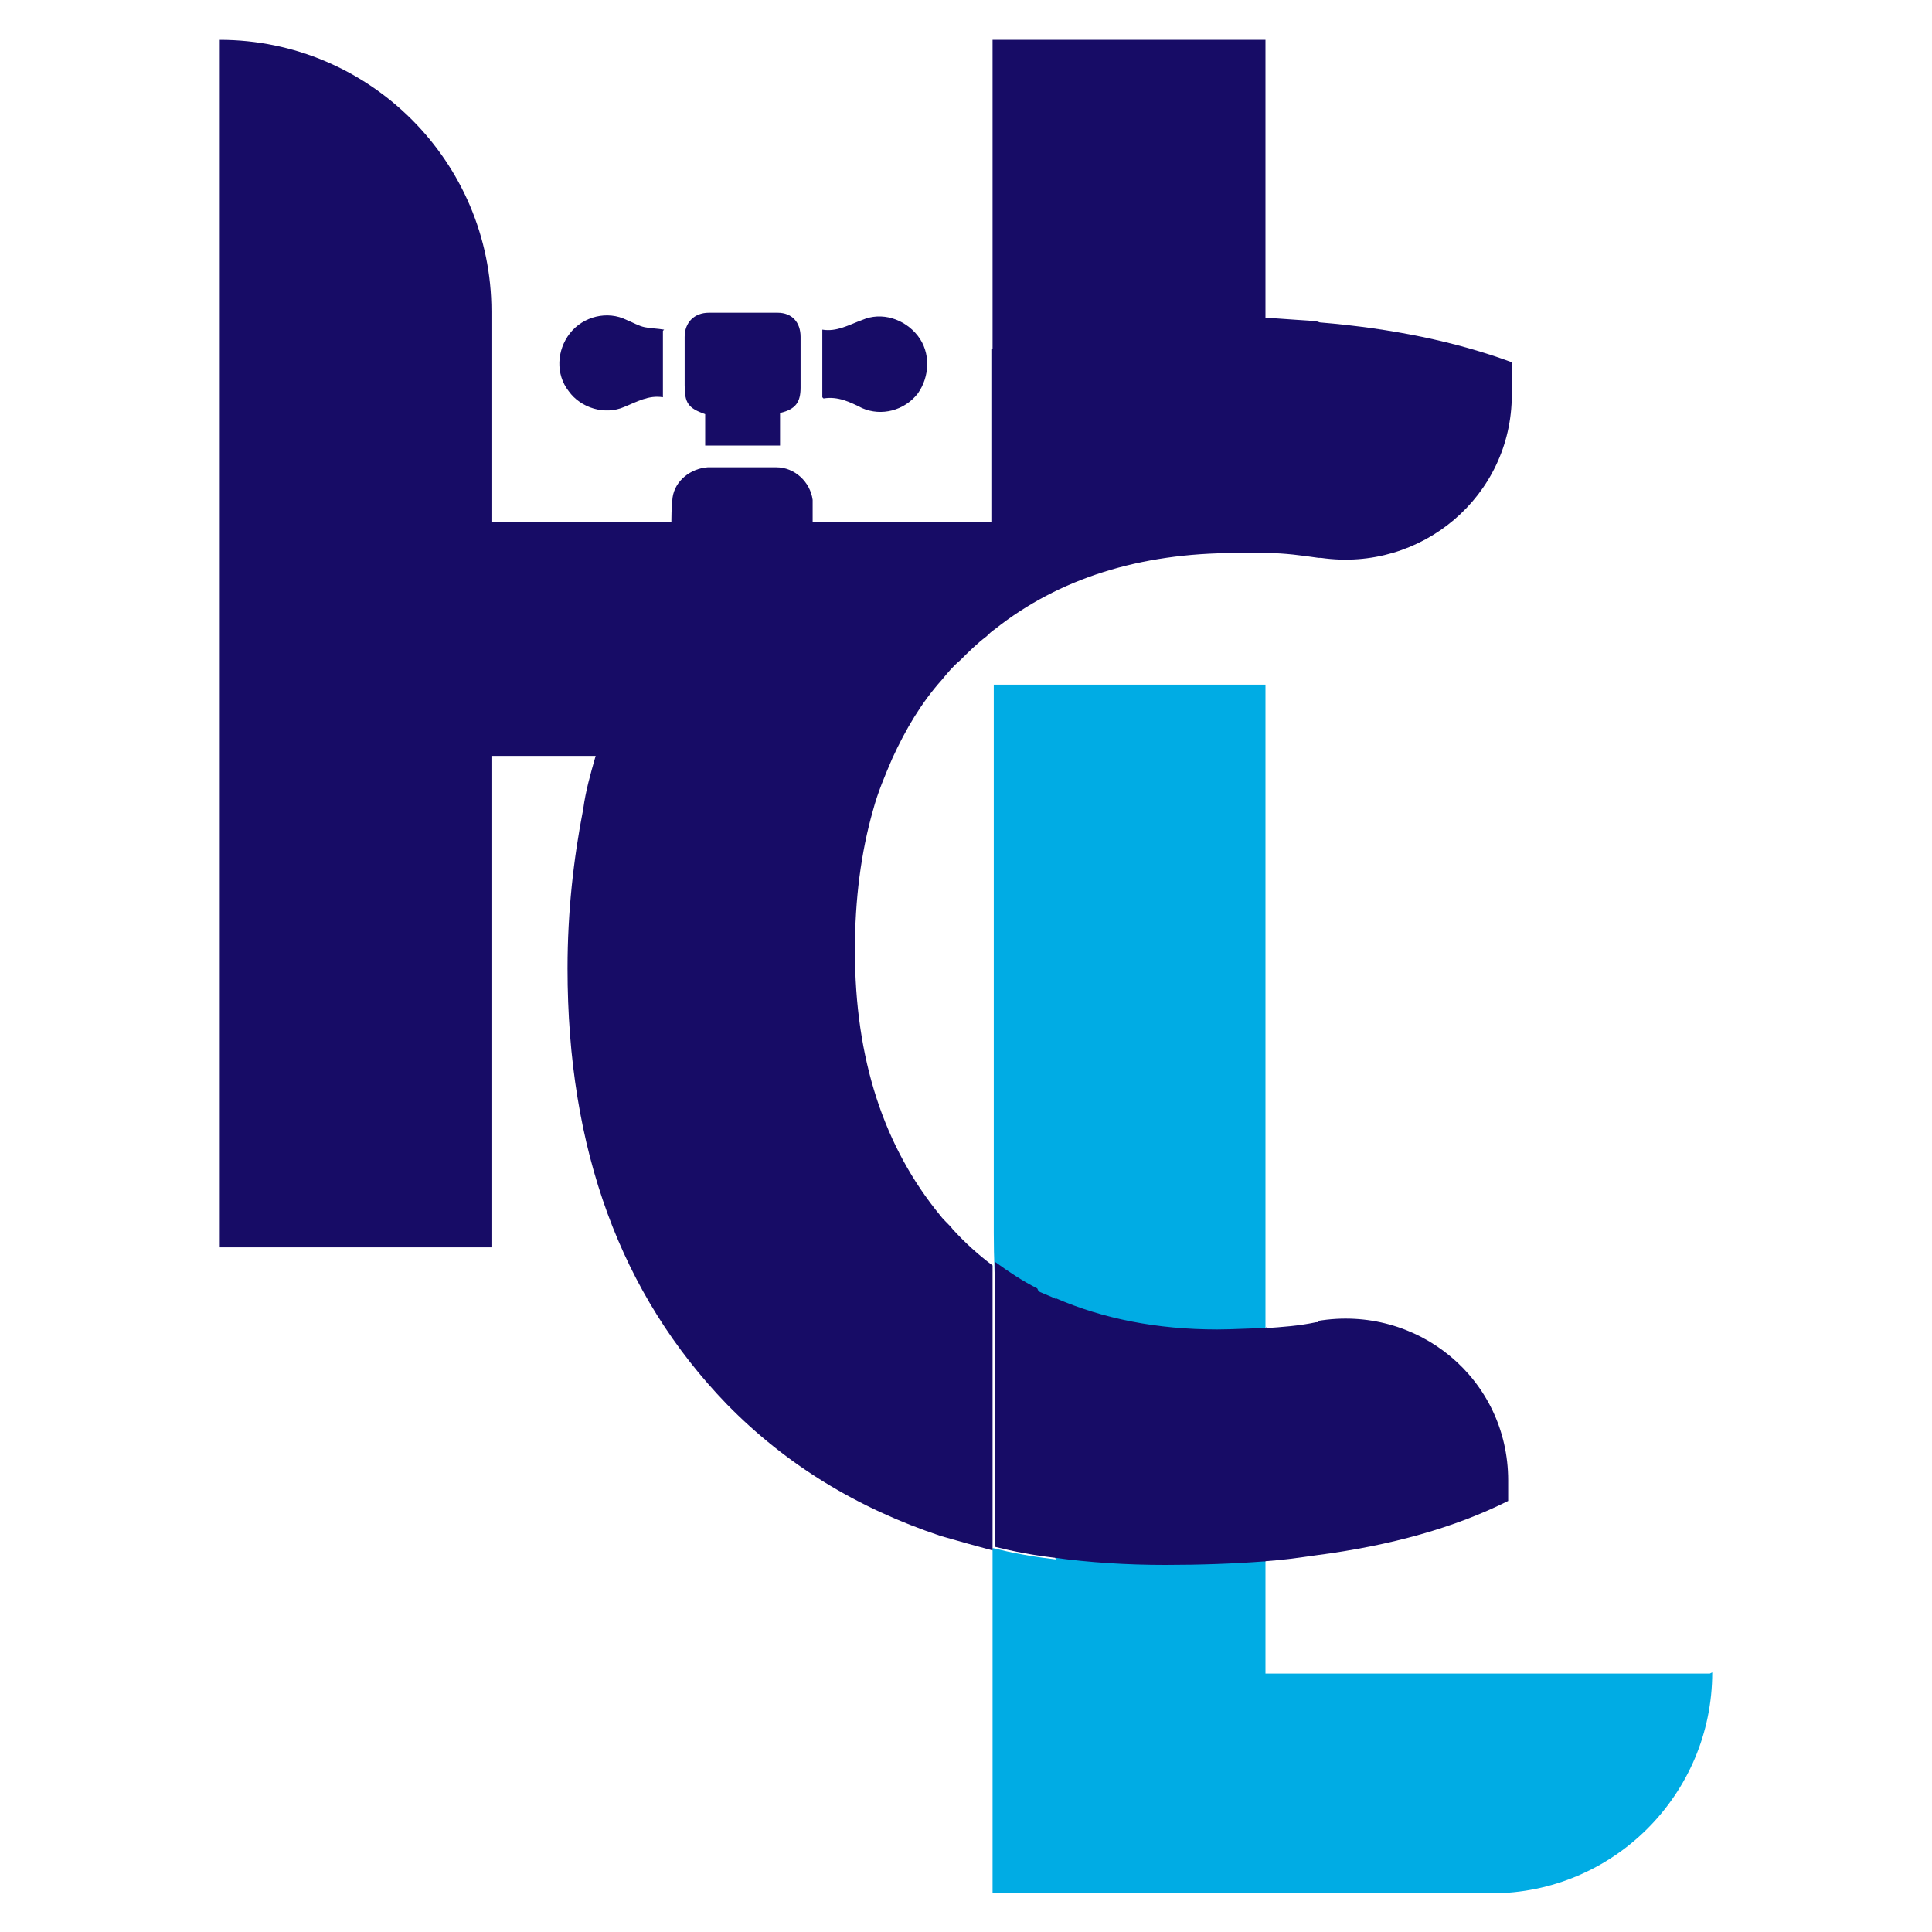 <?xml version="1.0" encoding="UTF-8"?><svg id="Camada_1" xmlns="http://www.w3.org/2000/svg" viewBox="0 0 16 16"><defs><style>.cls-1{fill:#170c66;}.cls-2{fill:#00ace4;}</style></defs><g><path class="cls-2" d="M14.18,13.85c0,1.01-.82,1.83-1.83,1.83h-4.13v-2.86c.16,.04,.32,.07,.49,.09,.29,.04,.6,.06,.92,.06,.29,0,.57-.01,.83-.03h0v.92h3.7Z"/><path class="cls-2" d="M10.48,5.67V14.45c-.8,0-1.5-.78-1.9-1.96-.22-.66-.35-1.44-.35-2.28V5.67h2.25Z"/></g><path class="cls-2" d="M8.58,10.67c.06,.03,.12,.06,.18,.08,.39,.17,.83,.26,1.34,.26,.13,0,.26,0,.39-.01v1.12c-.8,0-1.5-.57-1.9-1.44Z"/><path class="cls-1" d="M8.22,.33v3.99H4.07v-1.74C4.07,1.34,3.06,.33,1.82,.33h0V10.33h2.25V6.26h3.31c.11-.24,.24-.46,.41-.65,.05-.06,.09-.11,.15-.16,.07-.07,.14-.14,.22-.2,.02-.02,.04-.04,.07-.06,.53-.42,1.2-.63,1.99-.63,.09,0,.18,0,.26,0V.33h-2.26Z"/><path class="cls-1" d="M10.92,10.95h-.02c-.14,.03-.28,.04-.43,.05v1.93c.15-.01,.29-.03,.43-.05,.62-.08,1.15-.23,1.59-.45v-.17c0-.84-.75-1.46-1.58-1.32Zm-.02-8.29c-.14-.01-.28-.02-.43-.03-.14,0-.29,0-.44,0-.66,0-1.26,.09-1.82,.26v1.44h-2.22c-.5,.56-.85,1.2-1.06,1.94-.04,.14-.08,.28-.1,.43-.08,.41-.13,.85-.13,1.32,0,1.5,.44,2.7,1.32,3.61,.49,.5,1.08,.86,1.77,1.09,.14,.04,.28,.08,.43,.12v-2.36c-.12-.09-.23-.19-.33-.3-.03-.04-.07-.07-.1-.11h0c-.47-.57-.71-1.3-.71-2.2,0-.42,.05-.81,.15-1.16,.04-.15,.1-.29,.16-.43,.11-.24,.24-.46,.41-.65,.05-.06,.09-.11,.15-.16,.07-.07,.14-.14,.22-.2,.02-.02,.04-.04,.07-.06,.53-.42,1.2-.63,1.99-.63,.09,0,.18,0,.26,0,.15,0,.29,.02,.43,.04h.02c.83,.12,1.58-.51,1.58-1.35v-.27c-.46-.17-.99-.28-1.59-.33Zm-2.15,8.1c-.06-.03-.12-.05-.18-.08,.4,.87,1.1,1.44,1.9,1.44v-1.12c-.13,0-.26,.01-.39,.01-.5,0-.95-.09-1.34-.26Z"/><path class="cls-1" d="M10.48,11v1.93h0c-.26,.02-.54,.03-.83,.03-.32,0-.63-.02-.92-.06-.17-.02-.33-.05-.49-.09v-2.36c.11,.08,.23,.16,.35,.22,.4,.87,1.1,1.44,1.9,1.44v-1.12h0Z"/><g><path class="cls-1" d="M5.84,3.7v-.27c-.14-.05-.17-.09-.17-.24,0-.13,0-.26,0-.4,0-.12,.08-.2,.2-.2,.19,0,.38,0,.57,0,.12,0,.19,.08,.19,.2,0,.14,0,.28,0,.42,0,.12-.04,.18-.17,.21v.27h-.62Z"/><path class="cls-1" d="M5.49,2.74v.55c-.12-.02-.22,.04-.32,.08-.16,.07-.36,.01-.46-.13-.11-.14-.1-.34,.01-.48,.11-.14,.31-.19,.47-.11,.05,.02,.1,.05,.15,.06,.05,.01,.1,.01,.16,.02Z"/><path class="cls-1" d="M6.81,3.29v-.56c.12,.02,.22-.04,.33-.08,.16-.07,.35-.01,.46,.13,.11,.14,.1,.34,0,.48-.11,.14-.3,.19-.46,.12-.1-.05-.2-.1-.32-.08Z"/><path class="cls-1" d="M5.56,4.36c0-.08,0-.16,.01-.24,.02-.14,.15-.24,.29-.25,.19,0,.38,0,.57,0,.15,0,.28,.12,.3,.27,0,.07,0,.14,0,.21h-1.18Z"/></g></svg>
